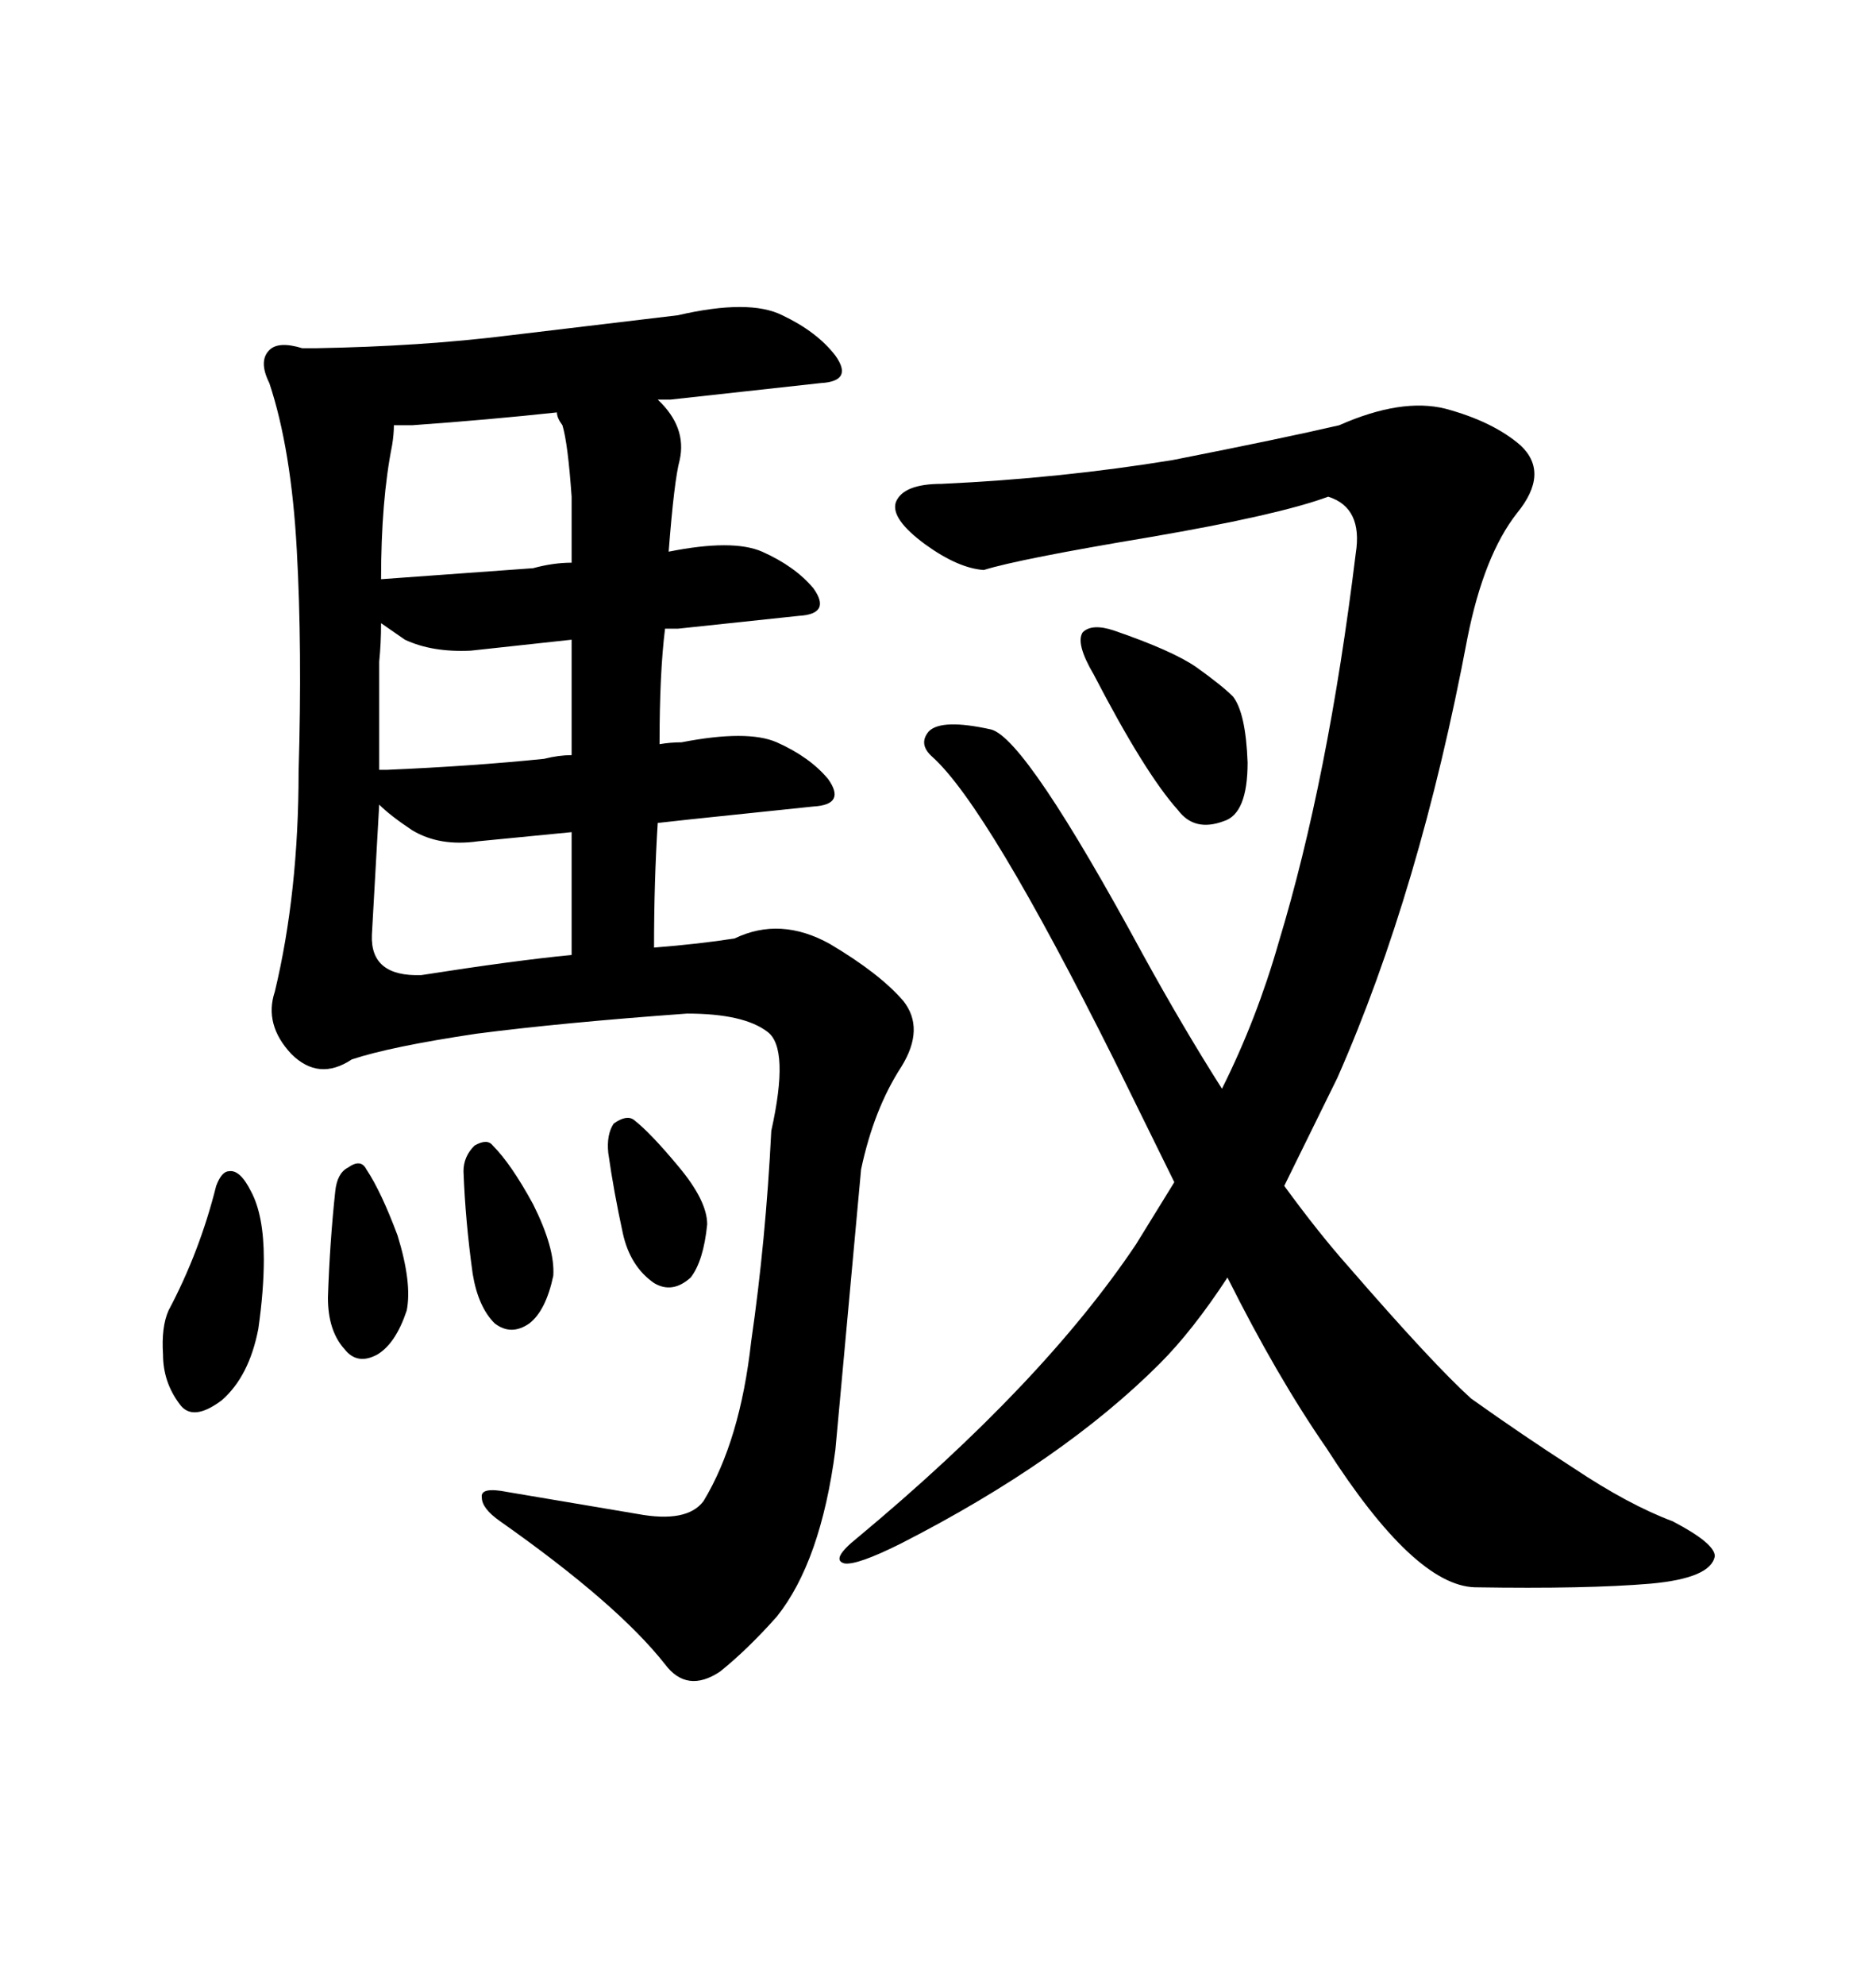 <svg xmlns="http://www.w3.org/2000/svg" xmlns:xlink="http://www.w3.org/1999/xlink" width="300" height="317.285"><path d="M137.70 186.91L133.59 231.74Q131.25 249.61 124.22 258.40L124.22 258.40Q119.53 263.67 115.14 267.19L115.14 267.19Q109.86 270.70 106.35 266.02L106.35 266.02Q98.73 256.35 79.98 243.16L79.98 243.16Q77.05 241.11 77.05 239.36L77.05 239.36Q76.76 237.60 81.15 238.48L81.15 238.48L101.95 241.99Q109.86 243.46 112.50 239.94L112.50 239.94Q118.36 230.27 120.12 214.45L120.12 214.45Q122.46 198.34 123.34 180.76L123.34 180.76Q126.27 167.58 122.75 164.94L122.75 164.94Q118.95 162.01 109.86 162.01L109.86 162.01Q89.65 163.48 76.17 165.23L76.17 165.23Q62.40 167.29 56.25 169.34L56.25 169.34Q50.98 172.85 46.58 168.46L46.58 168.46Q42.19 163.77 43.95 158.50L43.95 158.50Q47.75 142.68 47.75 123.34L47.75 123.34Q48.34 103.71 47.46 87.89L47.46 87.89Q46.58 71.78 43.07 61.23L43.07 61.23Q41.31 57.71 43.07 55.96L43.07 55.96Q44.53 54.49 48.34 55.66L48.34 55.66L50.39 55.66Q67.38 55.37 81.45 53.61L81.45 53.61L108.40 50.39Q119.82 47.75 125.10 50.39L125.10 50.39Q130.66 53.03 133.59 56.84L133.59 56.84Q136.52 60.94 131.25 61.23L131.25 61.23L107.23 63.87L105.18 63.87Q109.86 68.26 108.69 73.54L108.69 73.54Q107.81 76.76 106.93 88.18L106.93 88.18Q117.19 86.13 121.88 88.18L121.88 88.18Q127.15 90.53 130.08 94.04L130.08 94.04Q133.01 98.14 127.73 98.44L127.73 98.44L108.40 100.49L106.35 100.49Q105.47 107.52 105.47 118.95L105.47 118.95Q107.23 118.65 108.98 118.65L108.98 118.65Q119.53 116.60 124.22 118.65L124.22 118.65Q129.49 121.00 132.42 124.51L132.42 124.51Q135.35 128.61 130.08 128.91L130.08 128.91L110.45 130.96L105.18 131.54Q104.59 140.92 104.59 151.46L104.59 151.46Q111.91 150.88 117.48 150L117.48 150Q124.80 146.48 132.71 150.88L132.71 150.88Q140.63 155.57 144.43 159.96L144.43 159.96Q147.95 164.36 144.14 170.51L144.14 170.51Q139.75 177.25 137.70 186.91L137.70 186.91ZM87.01 121.29L87.01 121.29Q89.36 120.70 91.41 120.70L91.41 120.70L91.41 102.25L75.29 104.00Q69.14 104.30 64.75 102.25L64.75 102.25L60.94 99.61Q60.94 102.83 60.64 105.76L60.64 105.76L60.64 123.05L61.82 123.05Q75.59 122.46 87.01 121.29ZM60.94 92.58L85.25 90.82Q88.48 89.94 91.41 89.94L91.41 89.94L91.41 79.39Q90.82 70.90 89.94 67.97L89.94 67.97Q89.06 66.80 89.06 65.92L89.06 65.92Q78.22 67.09 65.92 67.97L65.92 67.97L62.99 67.97Q62.99 69.43 62.70 71.19L62.70 71.19Q60.94 79.98 60.94 92.58L60.94 92.58ZM91.41 152.64L91.41 133.01L76.46 134.47Q70.31 135.35 65.92 132.71L65.92 132.71Q62.40 130.37 60.64 128.61L60.64 128.61L59.47 149.41Q59.18 156.15 67.38 155.86L67.38 155.86Q82.32 153.52 91.41 152.64L91.41 152.64ZM34.57 189.55L34.57 189.55Q35.45 187.21 36.62 187.21L36.62 187.21Q38.38 186.91 40.14 190.43L40.14 190.43Q42.19 194.24 42.19 201.27L42.19 201.27Q42.19 206.25 41.31 212.40L41.31 212.40Q39.84 220.02 35.45 223.83L35.45 223.83Q30.76 227.34 28.71 224.41L28.71 224.41Q26.07 220.90 26.07 216.50L26.07 216.50Q25.78 212.11 26.95 209.47L26.95 209.47Q31.93 200.10 34.57 189.55ZM53.61 190.43L53.61 190.43Q53.91 187.50 55.66 186.62L55.66 186.62Q57.71 185.16 58.59 186.91L58.59 186.91Q60.94 190.43 63.57 197.46L63.57 197.46Q65.92 205.08 65.04 209.47L65.04 209.47Q63.28 214.75 60.35 216.50L60.35 216.50Q57.13 218.26 55.08 215.63L55.08 215.63Q52.44 212.70 52.44 207.42L52.44 207.42Q52.73 198.63 53.61 190.43ZM74.12 187.21L74.12 187.21Q74.12 184.86 75.88 183.11L75.88 183.11Q77.93 181.93 78.81 183.11L78.81 183.11Q81.74 186.04 85.25 192.48L85.25 192.48Q88.77 199.51 88.48 203.91L88.48 203.91Q87.30 209.47 84.67 211.52L84.67 211.52Q81.74 213.57 79.10 211.52L79.10 211.52Q76.46 208.89 75.59 203.61L75.59 203.61Q74.41 195.12 74.12 187.21ZM97.27 184.28L97.27 184.28Q96.97 181.35 98.14 179.59L98.14 179.59Q100.20 178.13 101.37 179.00L101.37 179.00Q104.00 181.05 108.40 186.33L108.40 186.33Q113.09 191.89 113.09 195.70L113.09 195.70Q112.50 201.56 110.45 204.20L110.45 204.20Q107.52 206.84 104.59 205.08L104.59 205.08Q100.78 202.44 99.61 197.17L99.61 197.17Q98.14 190.43 97.27 184.28ZM213.87 172.27L205.37 189.55Q210.94 197.17 215.63 202.44L215.63 202.44Q229.10 217.97 235.25 223.54L235.25 223.54Q243.46 229.39 251.66 234.67L251.66 234.67Q260.45 240.53 267.48 243.16L267.48 243.16Q274.22 246.68 274.22 248.73L274.22 248.73Q273.63 252.25 263.96 253.13L263.96 253.13Q253.71 254.00 235.84 253.71L235.84 253.71Q226.17 253.42 212.11 231.45L212.11 231.45Q204.20 220.02 196.29 204.20L196.29 204.20Q190.72 212.70 185.45 217.97L185.45 217.97Q169.92 233.50 144.14 246.68L144.14 246.68Q137.11 250.20 135.06 249.90L135.06 249.90Q132.71 249.32 137.11 245.80L137.11 245.80Q166.70 221.19 181.64 198.93L181.64 198.93L187.79 188.96L178.13 169.34Q157.91 128.91 149.12 121.00L149.12 121.00Q146.78 118.95 148.54 116.89L148.54 116.89Q150.59 114.84 158.50 116.60L158.50 116.60Q164.06 118.07 182.81 152.64L182.81 152.64Q189.26 164.36 195.41 174.02L195.41 174.02Q200.98 162.89 204.49 150.59L204.49 150.59Q212.40 124.51 216.80 88.48L216.80 88.48Q217.97 81.15 212.40 79.39L212.40 79.39Q204.49 82.32 183.98 85.84L183.98 85.84Q162.89 89.36 157.32 91.11L157.32 91.11Q153.22 90.82 147.95 87.01L147.95 87.01Q142.38 82.91 143.26 80.27L143.26 80.27Q144.43 77.34 150.59 77.34L150.59 77.34Q169.63 76.46 187.50 73.54L187.50 73.54Q205.37 70.02 214.16 67.97L214.16 67.97Q224.12 63.57 231.15 65.33L231.15 65.33Q238.77 67.38 243.16 71.19L243.16 71.19Q247.85 75.59 242.58 82.03L242.58 82.03Q237.30 88.77 234.67 101.95L234.67 101.95Q227.05 142.38 213.87 172.27L213.87 172.27ZM178.13 100.78L178.13 100.78Q187.50 104.00 191.31 106.64L191.31 106.64Q195.41 109.57 197.17 111.33L197.17 111.33Q199.22 113.96 199.51 121.88L199.51 121.88Q199.51 130.08 195.70 131.25L195.70 131.25Q191.02 133.01 188.38 129.49L188.38 129.49Q183.11 123.63 174.90 107.81L174.90 107.81Q171.97 102.83 173.14 101.07L173.14 101.07Q174.61 99.61 178.13 100.78Z"/></svg>